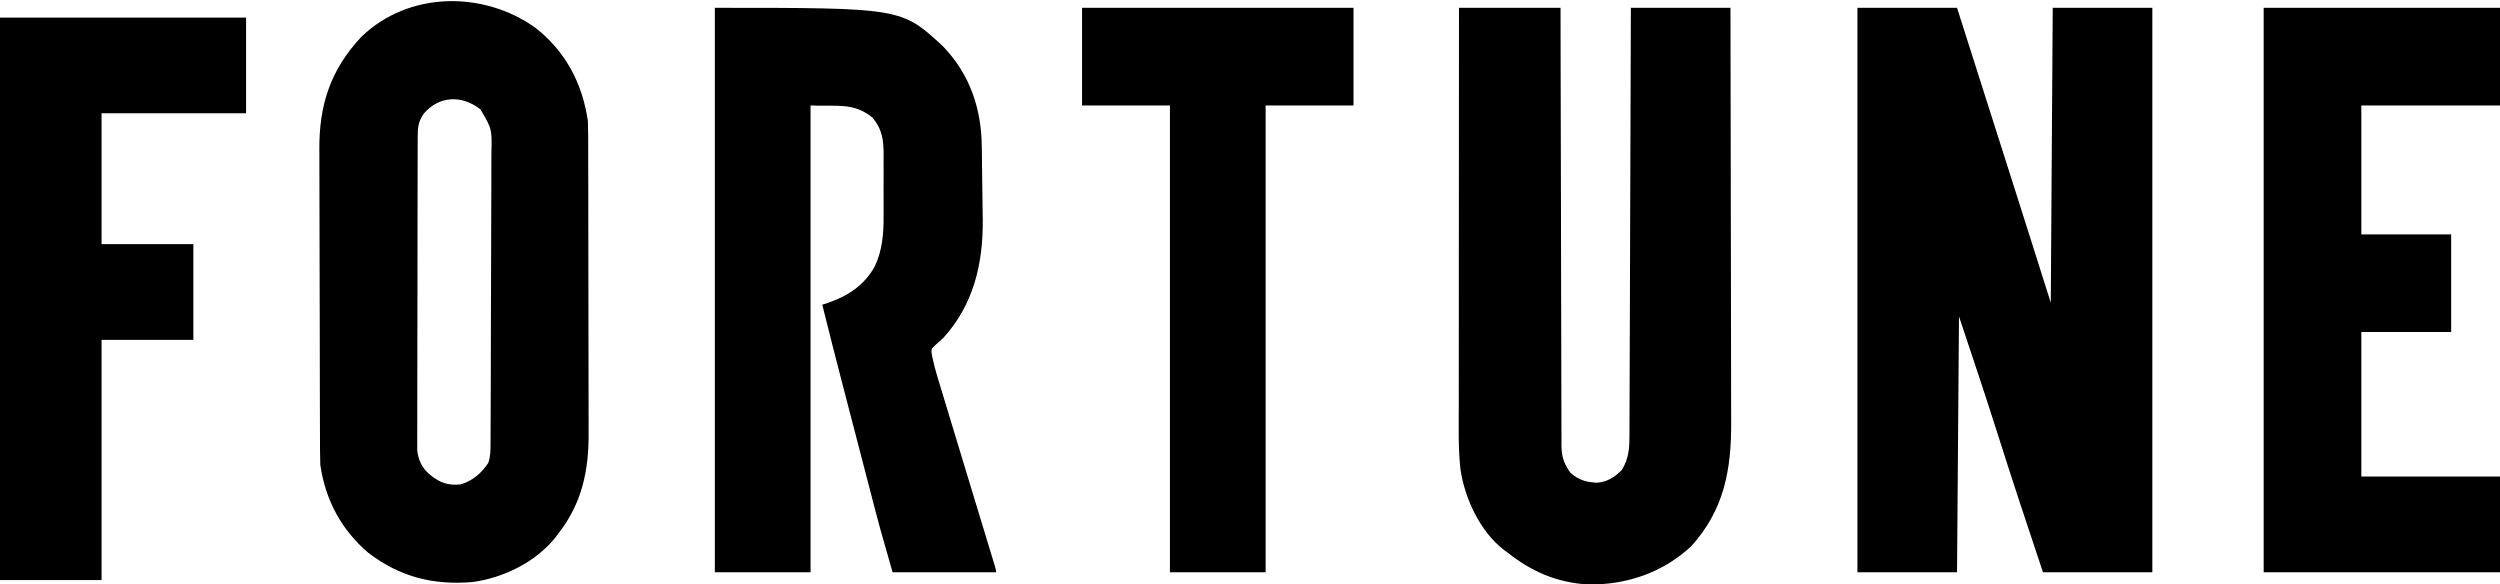 <?xml version="1.0" encoding="UTF-8"?>
<svg version="1.1" xmlns="http://www.w3.org/2000/svg" width="1280" height="299">
    <path d="M0 0 C16.83 0 33.66 0 51 0 C62.02 34.535 73.033 69.073 84 103.625 C84.418 104.942 84.836 106.258 85.254 107.575 C86.44 111.313 87.626 115.051 88.812 118.789 C89.149 119.85 89.486 120.911 89.833 122.004 C92.897 131.667 95.947 141.334 99 151 C99.33 101.17 99.66 51.34 100 0 C116.83 0 133.66 0 151 0 C151 95.37 151 190.74 151 289 C132.52 289 114.04 289 95 289 C86.859 264.747 78.842 240.471 71.123 216.081 C64.95 196.647 58.451 177.353 52 158 C51.67 201.23 51.34 244.46 51 289 C34.17 289 17.34 289 0 289 C0 193.63 0 98.26 0 0 Z "
          fill="#000000" transform="translate(951,4)"/>
    <path d="M0 0 C17.16 0 34.32 0 52 0 C52.009 6.961 52.019 13.922 52.028 21.094 C52.061 43.372 52.113 65.649 52.178 87.927 C52.188 91.388 52.198 94.848 52.208 98.309 C52.209 98.998 52.211 99.687 52.213 100.397 C52.244 111.55 52.261 122.704 52.273 133.857 C52.286 145.303 52.313 156.749 52.355 168.195 C52.377 174.623 52.393 181.051 52.392 187.48 C52.391 193.53 52.409 199.579 52.441 205.63 C52.45 207.85 52.451 210.071 52.446 212.292 C52.439 215.324 52.457 218.356 52.481 221.389 C52.473 222.267 52.465 223.145 52.458 224.05 C52.539 229.853 53.66 233.225 57 238 C61.141 241.746 65.022 242.82 70.469 243.164 C75.885 242.813 79.611 240.389 83.375 236.625 C87.017 230.742 87.293 225.337 87.278 218.623 C87.284 217.687 87.29 216.75 87.296 215.786 C87.313 212.654 87.316 209.521 87.319 206.389 C87.328 204.142 87.338 201.895 87.349 199.648 C87.377 193.549 87.392 187.45 87.405 181.352 C87.42 174.978 87.447 168.603 87.473 162.229 C87.514 151.531 87.549 140.833 87.578 130.135 C87.608 119.118 87.643 108.1 87.683 97.083 C87.685 96.403 87.688 95.724 87.69 95.024 C87.702 91.615 87.715 88.206 87.727 84.797 C87.831 56.532 87.919 28.266 88 0 C104.83 0 121.66 0 139 0 C139.066 29.3 139.122 58.6 139.153 87.9 C139.157 91.366 139.161 94.832 139.165 98.297 C139.166 98.987 139.166 99.677 139.167 100.388 C139.18 111.532 139.204 122.677 139.231 133.822 C139.26 145.272 139.276 156.723 139.282 168.173 C139.286 174.598 139.295 181.023 139.317 187.449 C139.338 193.505 139.344 199.562 139.339 205.618 C139.34 207.832 139.346 210.047 139.358 212.261 C139.478 236.52 135.737 257.198 118.812 275.75 C104.182 289.333 85.581 295.57 65.836 295.25 C50.114 294.225 37.224 288.717 25 279 C24.364 278.541 23.729 278.082 23.074 277.609 C10.84 268.272 2.826 251.005 0.729 236.068 C-0.392 225.719 -0.132 215.308 -0.114 204.913 C-0.113 202.675 -0.113 200.437 -0.114 198.199 C-0.114 192.148 -0.108 186.098 -0.101 180.047 C-0.095 173.714 -0.095 167.381 -0.093 161.049 C-0.091 150.427 -0.084 139.806 -0.075 129.185 C-0.066 118.25 -0.059 107.316 -0.055 96.381 C-0.055 95.368 -0.055 95.368 -0.054 94.335 C-0.053 90.947 -0.052 87.56 -0.05 84.172 C-0.04 56.115 -0.022 28.057 0 0 Z "
          fill="#000000" transform="translate(747,4)"/>
    <path d="M0 0 C95.533 0 95.533 0 116.871 19.773 C130.746 34.285 136.561 51.792 136.68 71.621 C136.7 72.978 136.721 74.334 136.744 75.691 C136.788 78.51 136.818 81.329 136.839 84.149 C136.865 87.717 136.918 91.283 136.98 94.851 C137.027 97.645 137.062 100.44 137.093 103.235 C137.116 105.175 137.146 107.114 137.177 109.054 C137.31 131.361 132.331 152.09 117 169 C115.821 170.071 114.634 171.135 113.438 172.188 C110.603 174.79 110.603 174.79 111.224 178.24 C111.978 181.894 112.892 185.403 113.974 188.972 C114.173 189.632 114.372 190.292 114.576 190.972 C115.232 193.147 115.895 195.32 116.559 197.492 C117.027 199.04 117.495 200.587 117.962 202.135 C119.198 206.224 120.441 210.311 121.684 214.397 C122.91 218.428 124.129 222.46 125.35 226.492 C128.965 238.433 132.591 250.37 136.223 262.306 C137.166 265.407 138.109 268.509 139.051 271.611 C139.711 273.781 140.372 275.949 141.033 278.118 C141.428 279.42 141.824 280.722 142.219 282.024 C142.564 283.159 142.91 284.293 143.266 285.462 C144 288 144 288 144 289 C126.51 289 109.02 289 91 289 C84.106 264.872 84.106 264.872 82.103 257.121 C81.867 256.214 81.63 255.306 81.386 254.372 C80.629 251.466 79.875 248.559 79.121 245.652 C78.581 243.578 78.041 241.503 77.501 239.429 C76.38 235.119 75.26 230.809 74.141 226.499 C72.722 221.034 71.301 215.569 69.879 210.105 C68.767 205.833 67.656 201.561 66.545 197.289 C66.022 195.277 65.499 193.264 64.975 191.252 C61.577 178.185 58.251 165.103 55 152 C56.343 151.563 56.343 151.563 57.713 151.118 C67.976 147.693 76.676 141.99 81.951 132.255 C85.804 123.973 86.449 115.587 86.398 106.578 C86.401 105.434 86.404 104.29 86.407 103.111 C86.409 100.711 86.404 98.311 86.391 95.911 C86.375 92.246 86.391 88.583 86.41 84.918 C86.408 82.576 86.404 80.233 86.398 77.891 C86.405 76.802 86.411 75.713 86.417 74.592 C86.348 67.157 85.574 62.146 80.75 56.25 C70.985 48.261 62.289 50.604 49 50 C49 128.87 49 207.74 49 289 C32.83 289 16.66 289 0 289 C0 193.63 0 98.26 0 0 Z "
          fill="#000000" transform="translate(366,4)"/>
    <path d="M0 0 C15.538 12.08 24.231 28.535 27.031 47.898 C27.124 50.321 27.166 52.745 27.172 55.169 C27.175 55.879 27.178 56.589 27.181 57.321 C27.189 59.688 27.191 62.055 27.192 64.422 C27.197 66.124 27.202 67.826 27.207 69.529 C27.221 74.147 27.227 78.765 27.231 83.383 C27.234 86.274 27.238 89.164 27.243 92.054 C27.257 101.112 27.266 110.17 27.27 119.228 C27.275 129.656 27.292 140.084 27.321 150.512 C27.343 158.589 27.353 166.667 27.354 174.744 C27.355 179.56 27.361 184.376 27.379 189.192 C27.396 193.73 27.398 198.267 27.389 202.804 C27.388 204.46 27.392 206.115 27.402 207.77 C27.51 226.79 24.004 243.568 12.031 258.898 C11.266 259.929 11.266 259.929 10.484 260.98 C0.354 273.694 -16.087 281.723 -31.969 283.898 C-51.986 285.598 -69.188 281.345 -85.344 268.961 C-99.15 257.27 -107.418 241.818 -109.969 223.898 C-110.064 221.458 -110.108 219.014 -110.116 216.572 C-110.12 215.856 -110.123 215.14 -110.127 214.402 C-110.138 212.014 -110.142 209.627 -110.146 207.239 C-110.152 205.522 -110.159 203.805 -110.166 202.088 C-110.187 196.456 -110.197 190.824 -110.207 185.191 C-110.211 183.246 -110.215 181.3 -110.219 179.355 C-110.238 170.207 -110.253 161.059 -110.261 151.911 C-110.271 141.387 -110.297 130.864 -110.337 120.34 C-110.368 112.184 -110.382 104.029 -110.386 95.873 C-110.388 91.012 -110.397 86.152 -110.422 81.292 C-110.446 76.71 -110.45 72.127 -110.439 67.545 C-110.439 65.876 -110.445 64.208 -110.459 62.54 C-110.637 39.785 -104.828 21.687 -88.988 4.785 C-64.782 -18.603 -26.699 -18.9 0 0 Z M-56.906 43.961 C-59.994 48.358 -60.097 51.408 -60.109 56.673 C-60.112 57.365 -60.115 58.058 -60.118 58.771 C-60.127 61.097 -60.128 63.423 -60.13 65.749 C-60.135 67.415 -60.14 69.08 -60.145 70.746 C-60.158 75.275 -60.164 79.804 -60.169 84.333 C-60.172 87.162 -60.176 89.991 -60.18 92.82 C-60.194 101.671 -60.204 110.521 -60.208 119.372 C-60.212 129.591 -60.23 139.81 -60.259 150.028 C-60.28 157.926 -60.29 165.823 -60.292 173.72 C-60.293 178.438 -60.299 183.155 -60.317 187.872 C-60.333 192.311 -60.335 196.748 -60.326 201.186 C-60.326 202.814 -60.33 204.442 -60.34 206.07 C-60.353 208.295 -60.347 210.518 -60.336 212.743 C-60.338 213.987 -60.339 215.232 -60.341 216.514 C-59.757 221.822 -57.708 225.76 -53.594 229.148 C-48.544 233.184 -44.518 234.564 -37.969 233.898 C-31.801 231.902 -27.558 228.252 -23.969 222.898 C-22.82 219.452 -22.831 216.775 -22.815 213.138 C-22.81 212.447 -22.806 211.755 -22.802 211.043 C-22.788 208.722 -22.782 206.401 -22.776 204.079 C-22.768 202.417 -22.76 200.755 -22.751 199.092 C-22.725 193.628 -22.71 188.164 -22.695 182.699 C-22.69 180.818 -22.685 178.936 -22.679 177.054 C-22.658 169.227 -22.639 161.399 -22.628 153.571 C-22.611 142.356 -22.578 131.141 -22.521 119.926 C-22.482 112.039 -22.463 104.152 -22.458 96.265 C-22.454 91.555 -22.442 86.846 -22.41 82.136 C-22.379 77.703 -22.373 73.27 -22.385 68.837 C-22.385 67.213 -22.377 65.589 -22.359 63.966 C-22.068 51.948 -22.068 51.948 -27.969 41.898 C-37.332 34.595 -48.875 34.733 -56.906 43.961 Z "
          fill="#000000" transform="translate(273.969,14.102)"/>
    <path d="M0 0 C39.93 0 79.86 0 121 0 C121 16.5 121 33 121 50 C97.57 50 74.14 50 50 50 C50 71.78 50 93.56 50 116 C65.18 116 80.36 116 96 116 C96 132.5 96 149 96 166 C80.82 166 65.64 166 50 166 C50 190.42 50 214.84 50 240 C73.43 240 96.86 240 121 240 C121 256.17 121 272.34 121 289 C81.07 289 41.14 289 0 289 C0 193.63 0 98.26 0 0 Z "
          fill="#000000" transform="translate(1159,4)"/>
    <path d="M0 0 C41.58 0 83.16 0 126 0 C126 16.17 126 32.34 126 49 C101.58 49 77.16 49 52 49 C52 71.11 52 93.22 52 116 C67.51 116 83.02 116 99 116 C99 132.17 99 148.34 99 165 C83.49 165 67.98 165 52 165 C52 205.59 52 246.18 52 288 C34.84 288 17.68 288 0 288 C0 192.96 0 97.92 0 0 Z "
          fill="#000000" transform="translate(0,9)"/>
    <path d="M0 0 C45.87 0 91.74 0 139 0 C139 16.5 139 33 139 50 C124.15 50 109.3 50 94 50 C94 128.87 94 207.74 94 289 C77.83 289 61.66 289 45 289 C45 210.13 45 131.26 45 50 C30.15 50 15.3 50 0 50 C0 33.5 0 17 0 0 Z "
          fill="#000000" transform="translate(554,4)"/>
</svg>
